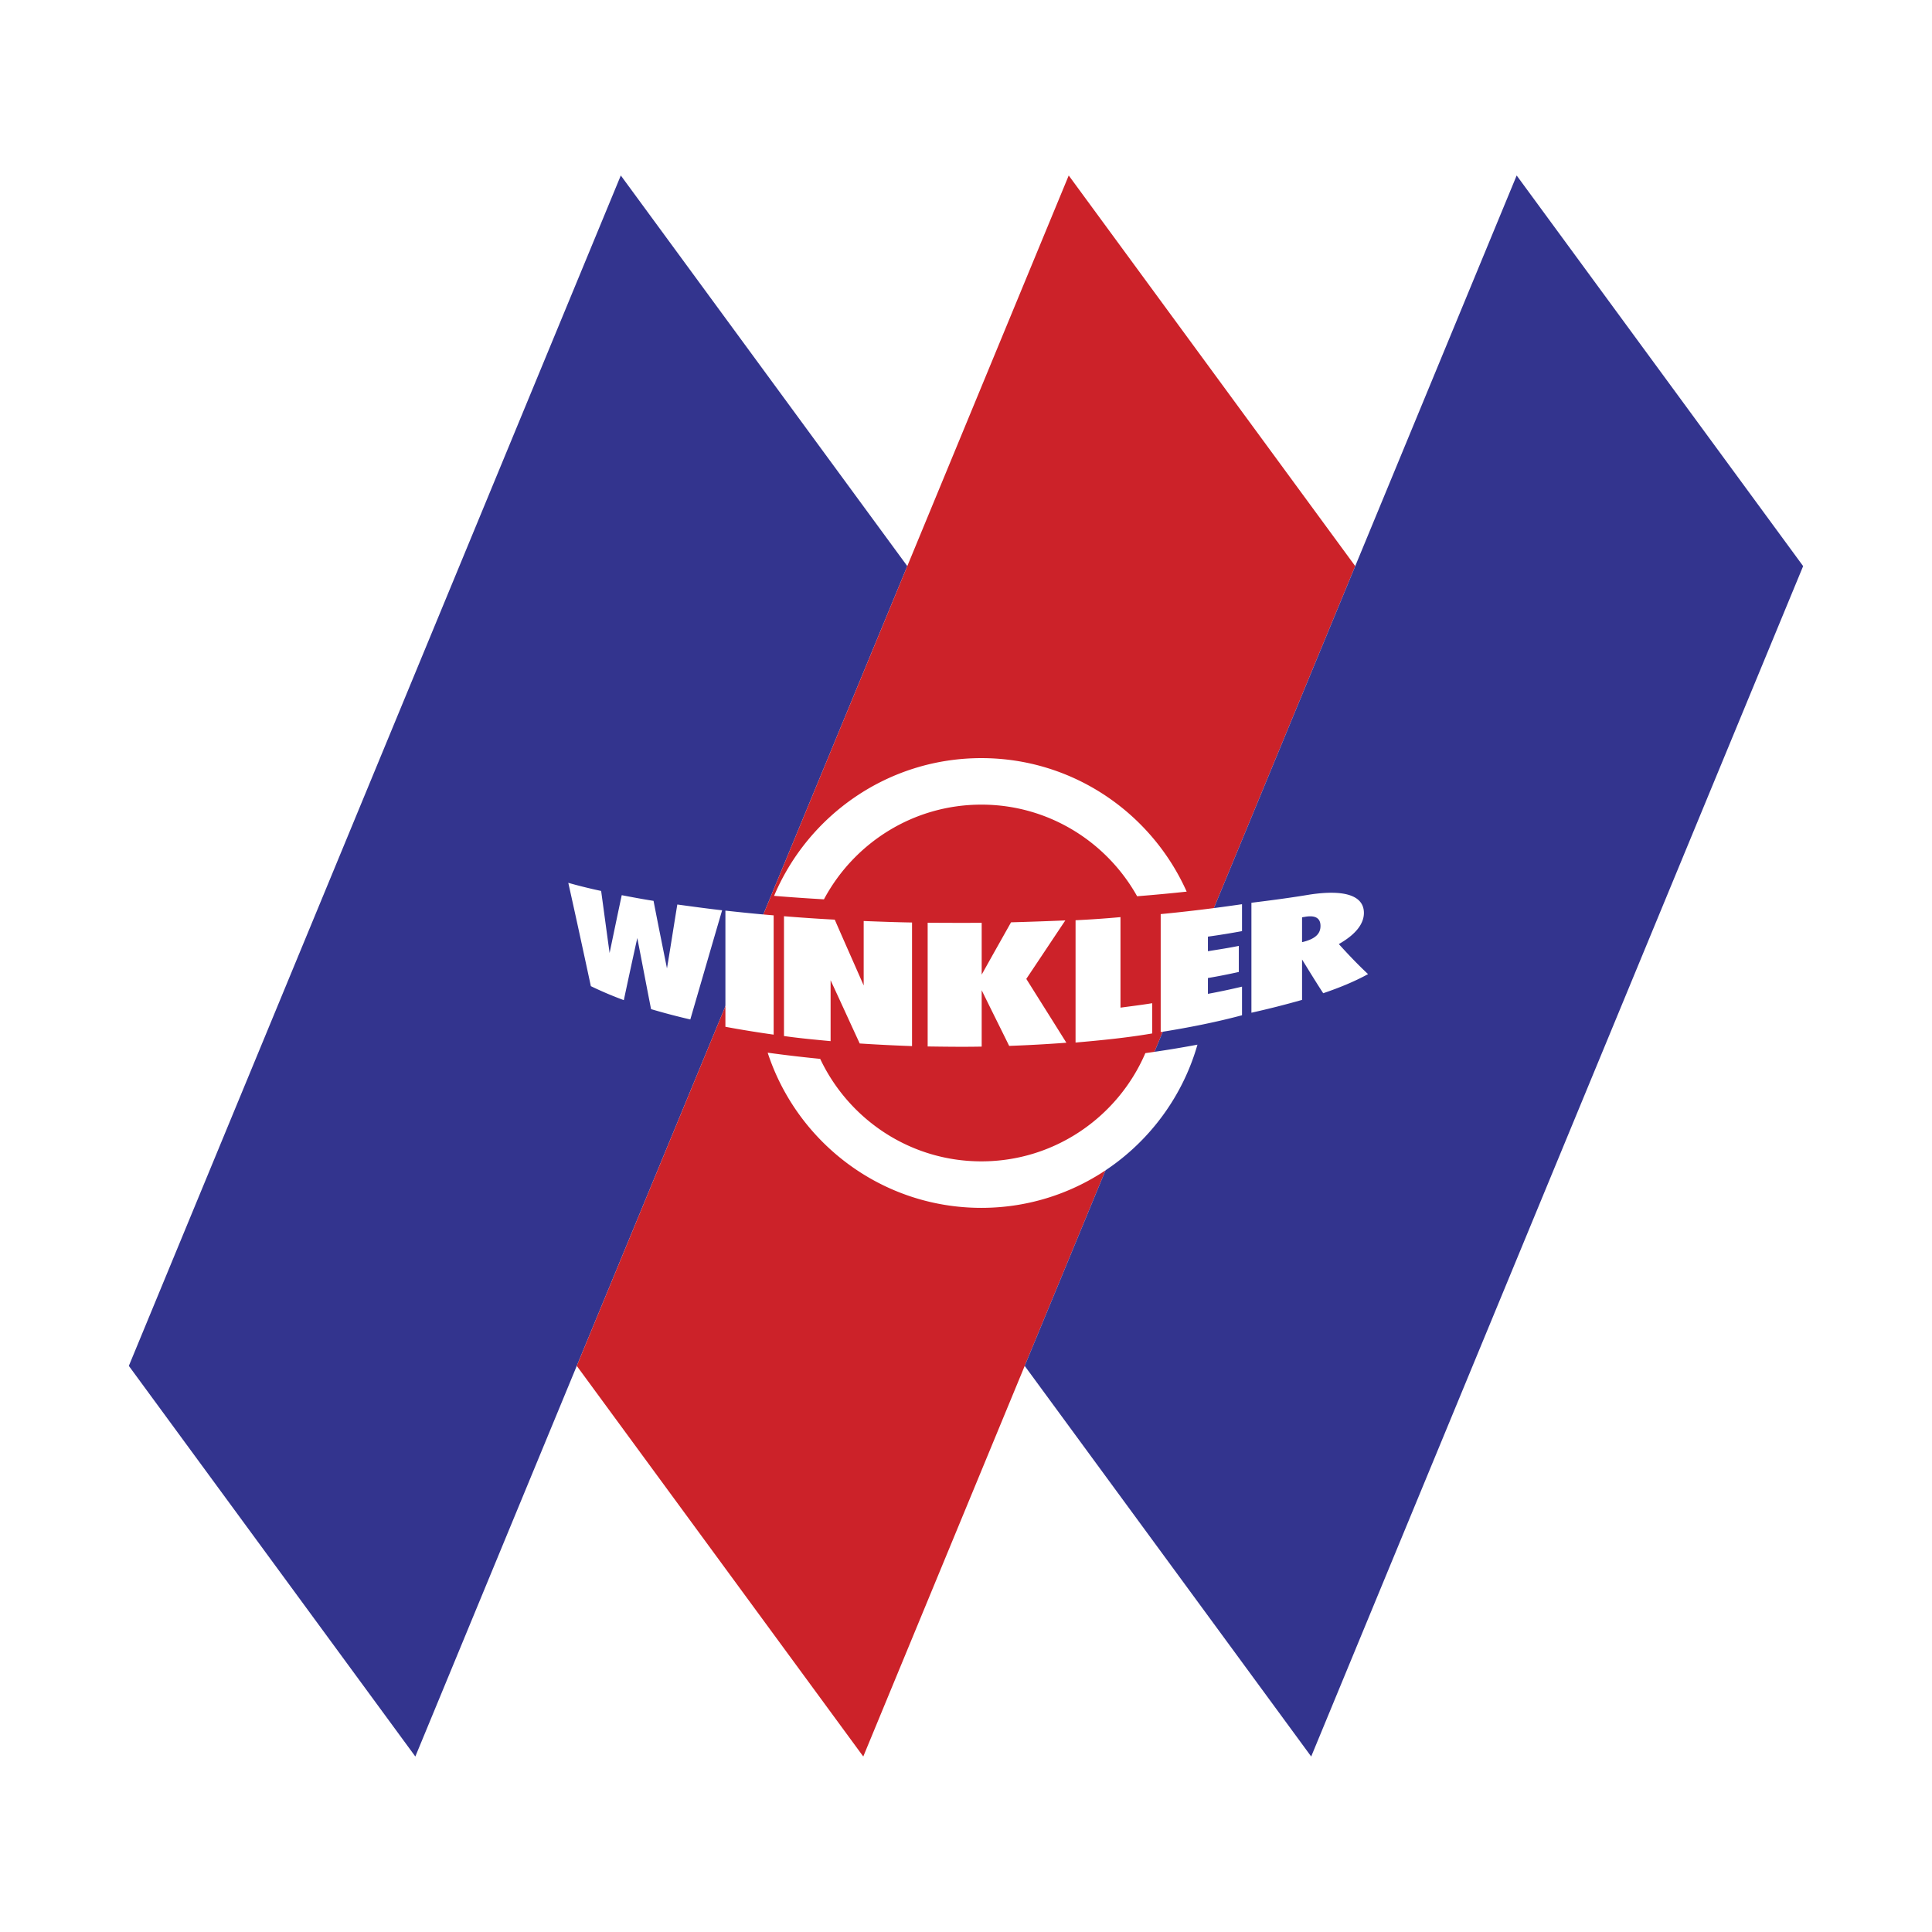 <svg xmlns="http://www.w3.org/2000/svg" width="2500" height="2500" viewBox="0 0 192.756 192.756"><g fill-rule="evenodd" clip-rule="evenodd"><path fill="#fff" d="M0 0h192.756v192.756H0V0z"/><path d="M147.787 16.049l-13.512 32.696-28.584-38.973-16.106 38.974L61.001 9.773 8.504 136.803l33.871 46.18s12.456-30.135 16.107-38.973l28.583 38.973 16.107-38.973 28.582 38.973 52.498-127.028-33.871-46.182-2.594 6.276z" fill="#fff"/><path fill="#33348e" d="M61.938 17.508l28.583 38.973-49.083 118.767-28.584-38.973L61.938 17.508z"/><path fill="#cc2229" d="M106.627 17.508l28.584 38.973-49.082 118.767-28.584-38.973 49.082-118.767z"/><path fill="#33348e" d="M151.318 17.508L179.9 56.481l-49.082 118.767-28.584-38.973 49.084-118.767z"/><path d="M59.976 88.89c.279 2.035.553 4.105.844 6.189.394-1.889.792-3.816 1.211-5.767 1.025.198 2.084.396 3.173.567.43 2.228.886 4.474 1.34 6.737.355-2.105.679-4.231 1.032-6.373 1.453.195 2.944.404 4.47.576-1.085 3.696-2.135 7.331-3.174 10.893a66.913 66.913 0 0 1-3.916-1.031c-.469-2.389-.916-4.753-1.373-7.096a667.227 667.227 0 0 0-1.343 6.2 36.838 36.838 0 0 1-3.29-1.396c-.771-3.58-1.515-7.024-2.251-10.309 1.033.294 2.125.564 3.277.81zM72.374 90.854c1.573.171 3.181.338 4.814.472v11.9a109.197 109.197 0 0 1-4.814-.783V90.854zM78.218 91.412c1.666.134 3.357.254 5.066.341.949 2.186 1.925 4.368 2.886 6.568V91.89c1.6.06 3.209.122 4.824.148v12.332c-1.75-.062-3.49-.15-5.22-.262-.975-2.105-1.929-4.211-2.905-6.307v6.074c-1.568-.148-3.123-.291-4.651-.51V91.412zM92.553 92.062c1.796.011 3.593.019 5.39.006v5.171c.969-1.74 1.951-3.479 2.93-5.22 1.816-.049 3.623-.115 5.414-.188-1.299 1.941-2.588 3.886-3.893 5.833 1.342 2.139 2.684 4.266 3.998 6.369a146.42 146.42 0 0 1-5.707.316c-.906-1.846-1.832-3.693-2.742-5.553v5.623c-1.797.035-3.594.012-5.39-.014V92.062zM107.309 91.813c1.512-.073 3.006-.176 4.482-.312v9.032c1.068-.145 2.121-.271 3.162-.443v3.018c-2.582.439-5.039.676-7.645.908l.001-12.203zM115.803 91.2c2.818-.271 5.529-.609 8.113-.987v2.686a76.286 76.286 0 0 1-3.402.55v1.454c1.047-.171 2.08-.324 3.084-.532v2.602c-1.006.221-2.035.43-3.084.604v1.58a68.43 68.43 0 0 0 3.402-.719v2.854c-2.574.688-5.291 1.229-8.113 1.678V91.2zM124.854 90.069c2-.245 3.934-.502 5.77-.809 3.551-.549 5.453.106 5.453 1.824 0 1.063-.783 2.13-2.502 3.106 1.002 1.107 1.973 2.12 2.916 2.997-1.387.762-2.895 1.369-4.473 1.908-.709-1.082-1.395-2.211-2.111-3.365v4.029a90.576 90.576 0 0 1-5.053 1.281V90.069zm5.052 3.932c1.281-.306 1.84-.804 1.84-1.622 0-.809-.561-1.107-1.646-.888-.066 0-.129.021-.193.033l-.001 2.477zM82.205 89.726c2.998-5.615 8.911-9.448 15.707-9.448 6.674 0 12.49 3.695 15.539 9.141a177.93 177.93 0 0 0 4.943-.461c-3.502-7.837-11.355-13.32-20.482-13.32-9.29 0-17.278 5.676-20.681 13.742 1.629.133 3.29.249 4.974.346zM114.271 105.072c-2.723 6.342-9.029 10.797-16.359 10.797-7.102 0-13.229-4.191-16.081-10.225-1.722-.17-3.48-.375-5.24-.617 2.936 8.975 11.378 15.482 21.321 15.482 10.238 0 18.875-6.896 21.559-16.283-1.69.319-3.428.6-5.2.846z" fill="#fff"/></g></svg>
